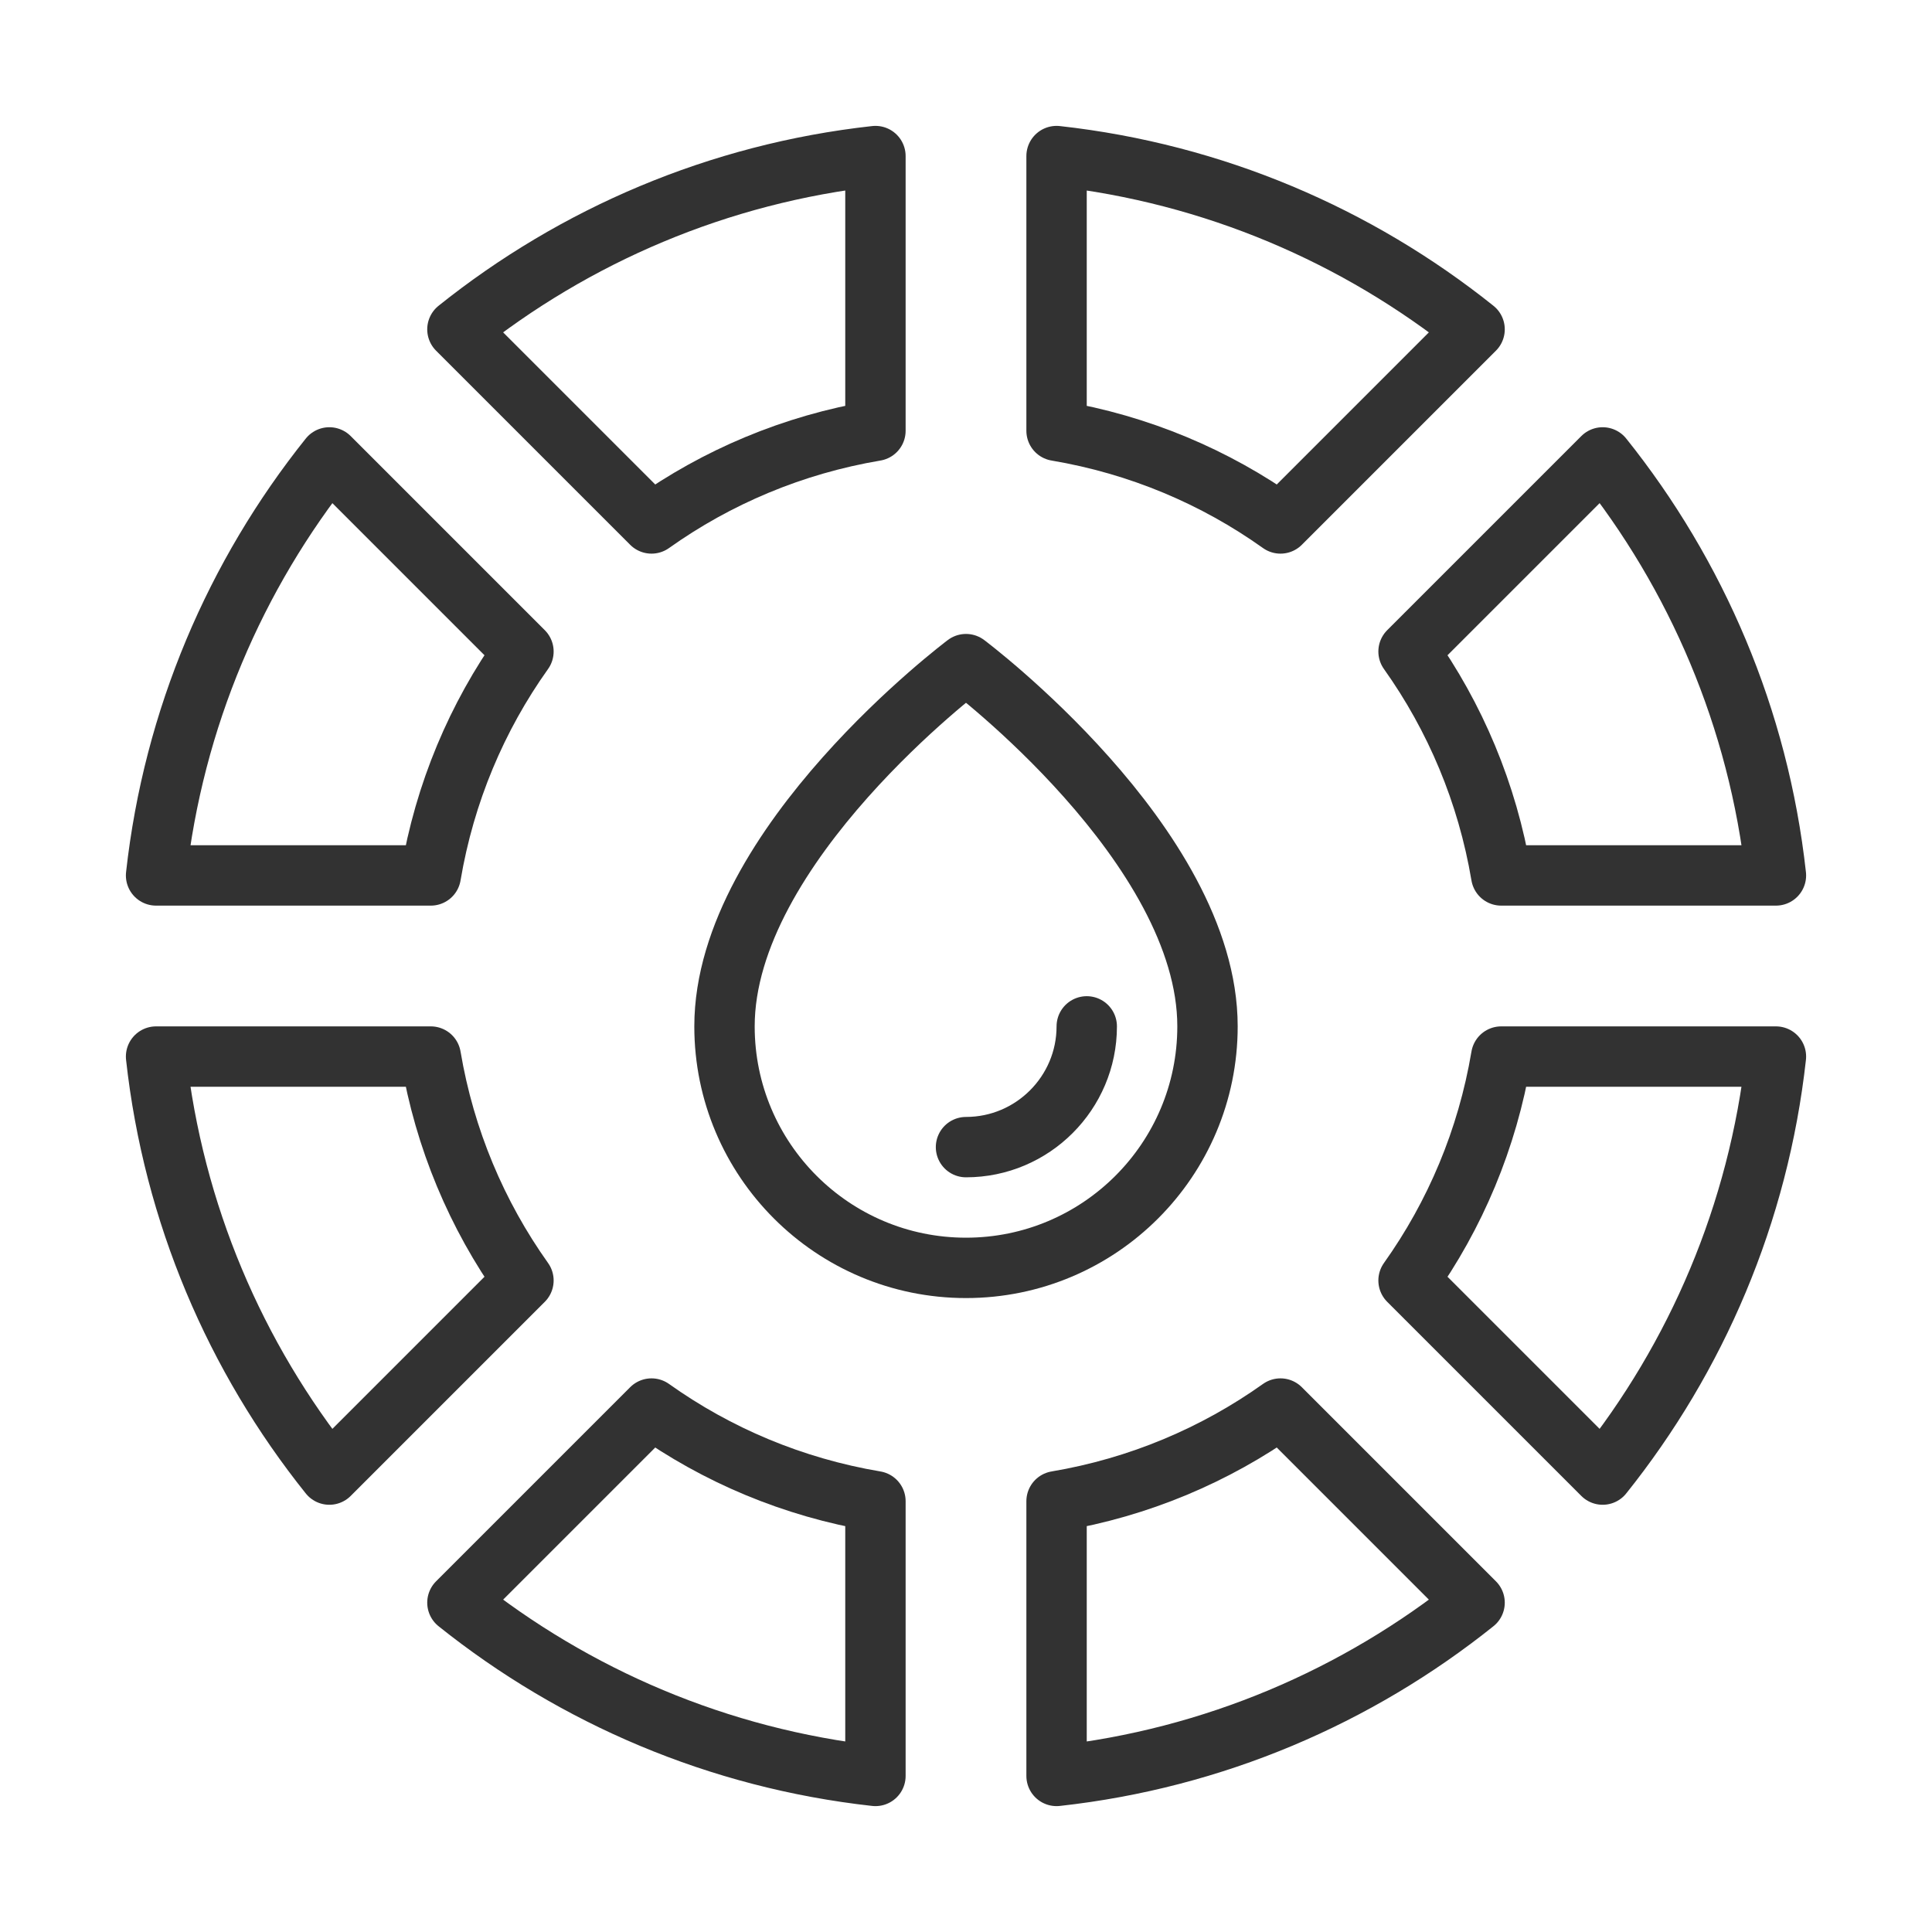 <svg viewBox="0 0 256 256" xmlns="http://www.w3.org/2000/svg" data-name="Layer 2" id="Layer_2">
  <defs>
    <style>
      .cls-1, .cls-2 {
        fill: none;
      }

      .cls-2 {
        stroke: #323232;
        stroke-linecap: round;
        stroke-linejoin: round;
        stroke-width: 8px;
      }
    </style>
  </defs>
  <g id="ICONS">
    <g data-name="color spectrum" id="color_spectrum">
      <rect height="256" width="256" class="cls-1" id="frame"></rect>
      <g data-name="color spectrum" id="color_spectrum-2">
        <g>
          <path d="M160,136c0-24-32-48-32-48,0,0-32,24-32,48,0,17.67,14.33,32,32,32s32-14.33,32-32Z" class="cls-2"></path>
          <path d="M144,136c0,8.82-7.18,16-16,16" class="cls-2"></path>
        </g>
        <g>
          <path d="M57.08,116c1.84-10.93,6.11-21.01,12.28-29.67l-25.72-25.72c-12.43,15.54-20.65,34.57-22.96,55.39h36.4Z" class="cls-2"></path>
          <path d="M69.36,169.67c-6.17-8.67-10.44-18.75-12.28-29.67H20.68c2.3,20.83,10.53,39.86,22.96,55.39l25.72-25.72Z" class="cls-2"></path>
          <path d="M140,20.68v36.4c10.93,1.84,21.01,6.11,29.67,12.28l25.72-25.72c-15.54-12.43-34.57-20.65-55.39-22.96Z" class="cls-2"></path>
          <path d="M86.33,69.36c8.67-6.17,18.75-10.44,29.67-12.28V20.68c-20.83,2.3-39.86,10.53-55.39,22.96l25.72,25.72Z" class="cls-2"></path>
          <path d="M116,198.92c-10.93-1.84-21.01-6.11-29.67-12.28l-25.72,25.72c15.54,12.43,34.57,20.65,55.39,22.96v-36.4Z" class="cls-2"></path>
          <path d="M186.64,86.33c6.17,8.67,10.44,18.75,12.28,29.67h36.4c-2.3-20.83-10.53-39.86-22.96-55.39l-25.72,25.72Z" class="cls-2"></path>
          <path d="M169.67,186.64c-8.67,6.17-18.75,10.44-29.67,12.28v36.4c20.83-2.3,39.86-10.53,55.39-22.96l-25.72-25.72Z" class="cls-2"></path>
          <path d="M198.92,140c-1.84,10.93-6.11,21.01-12.28,29.67l25.72,25.72c12.43-15.54,20.65-34.57,22.96-55.39h-36.4Z" class="cls-2"></path>
        </g>
      </g>
    </g>
  </g>
</svg>
